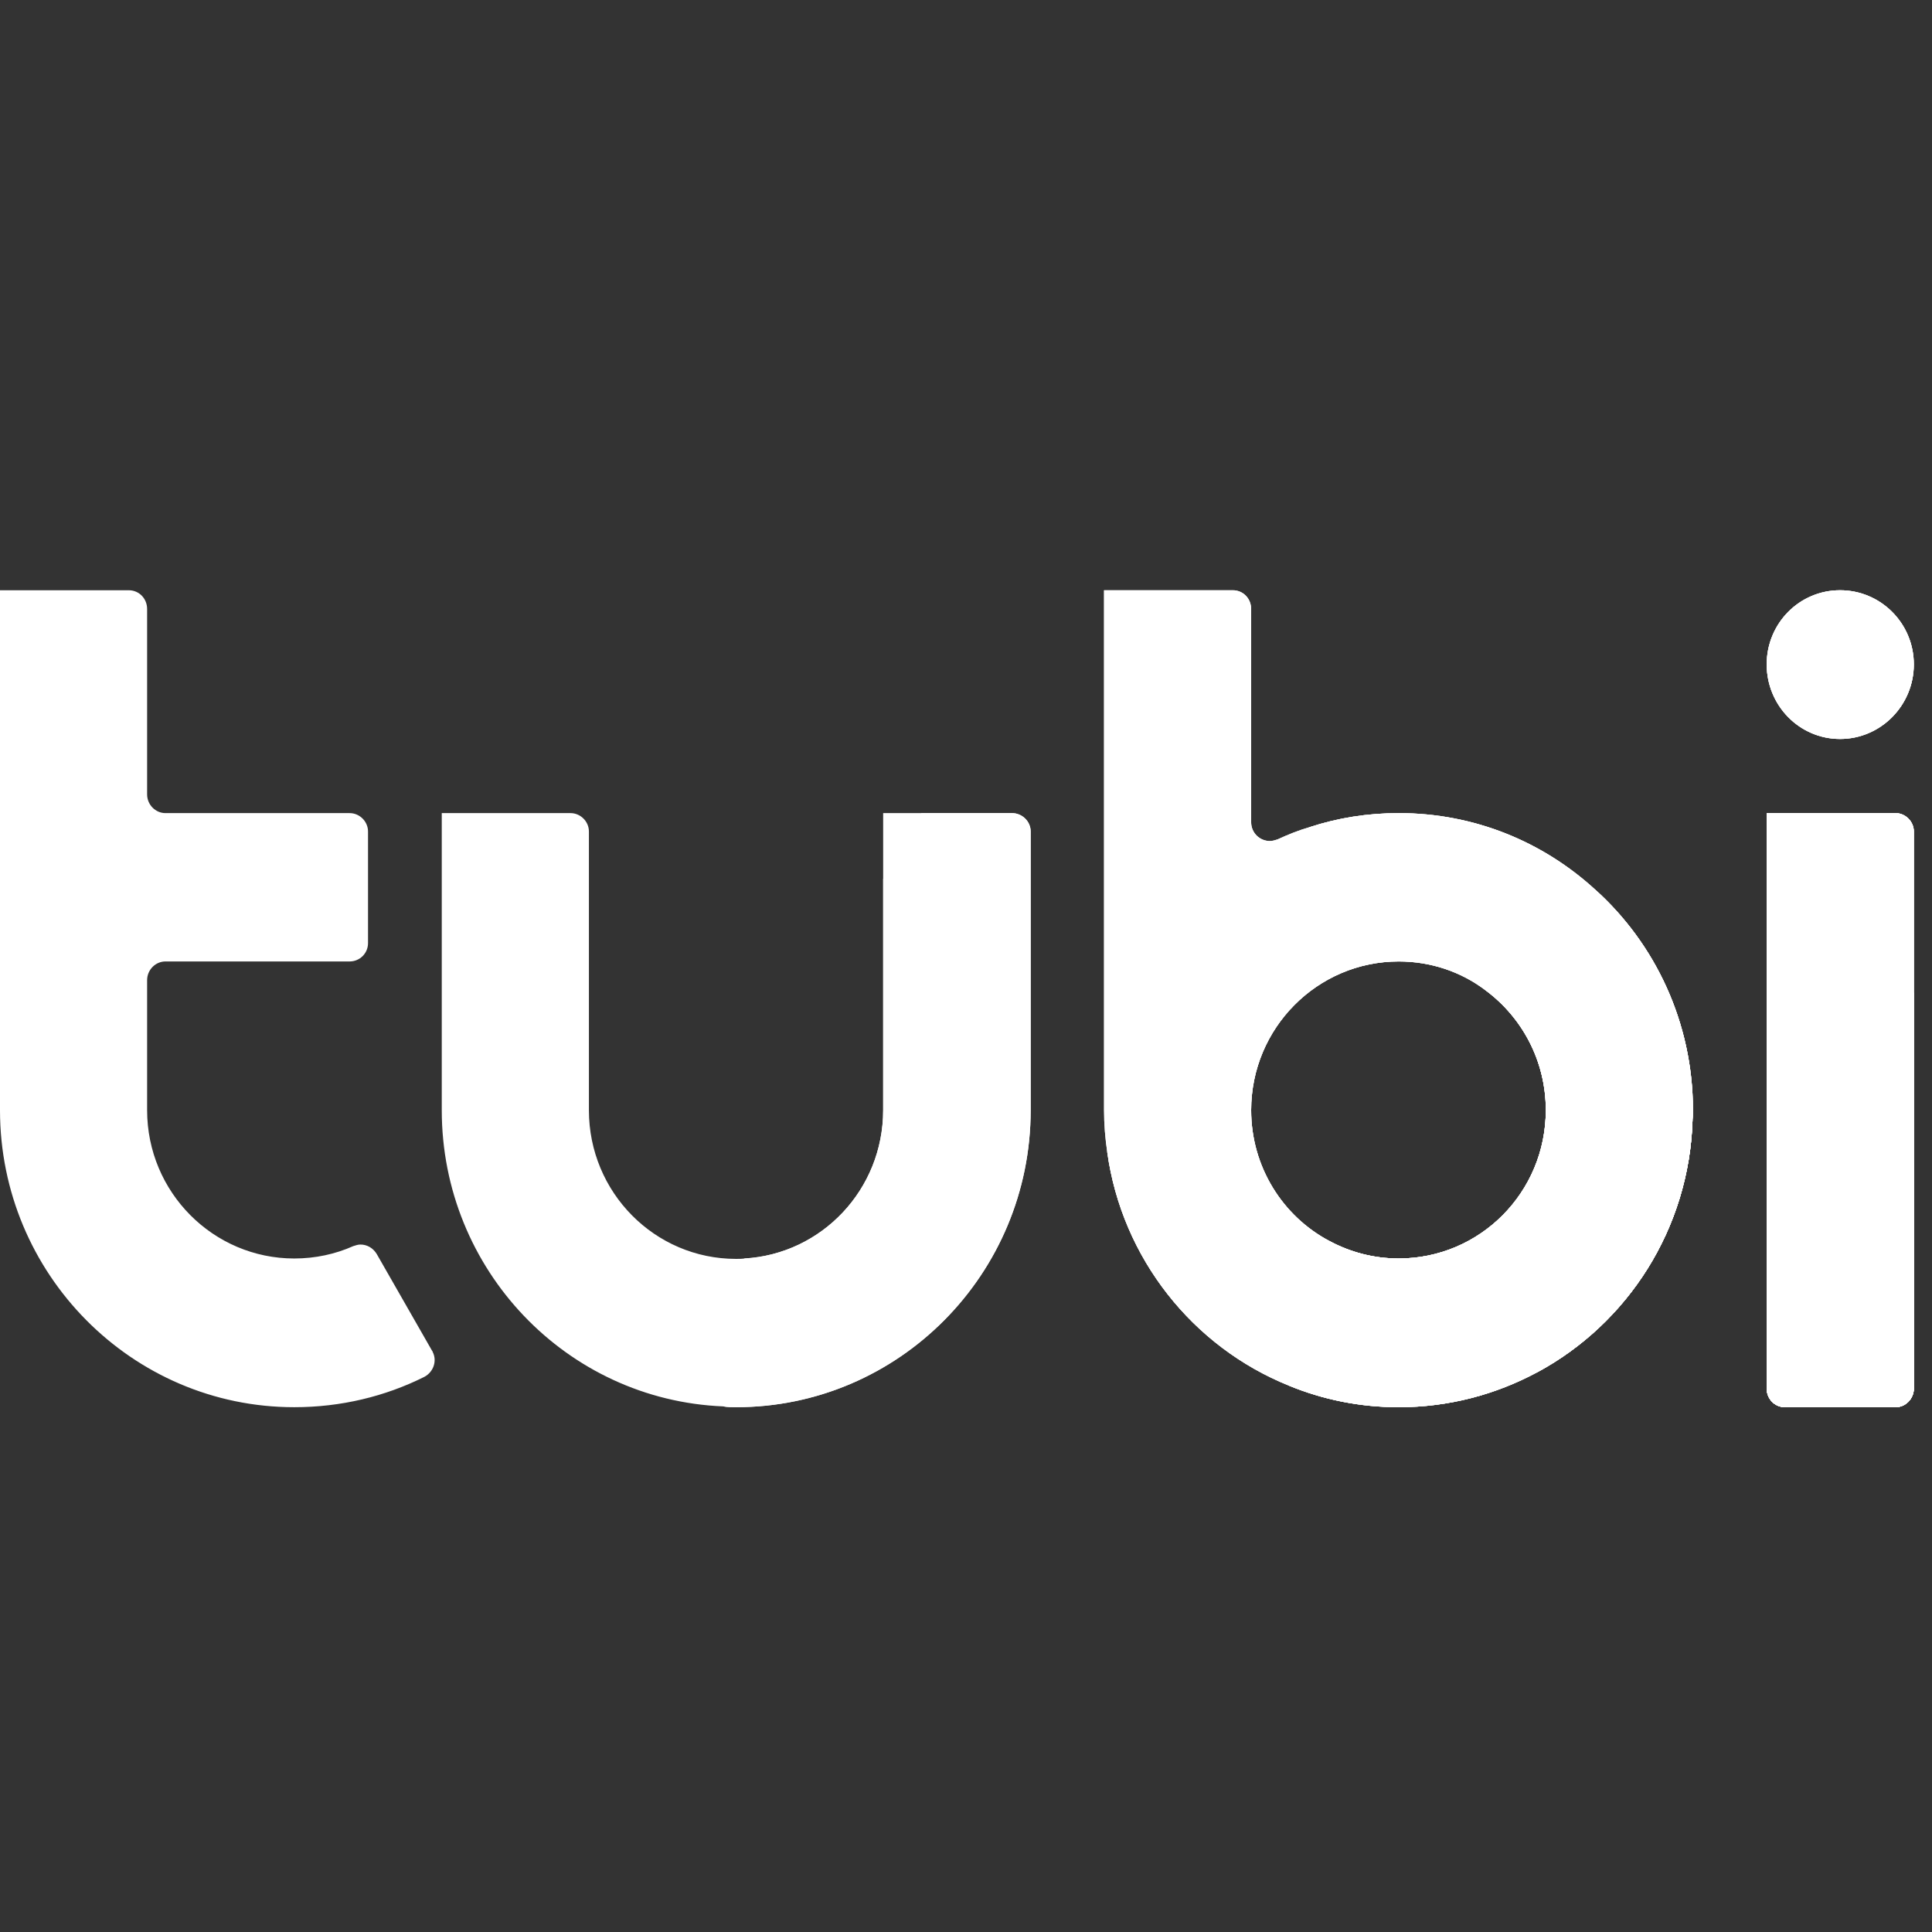 <svg xmlns="http://www.w3.org/2000/svg" width="82" height="82" viewBox="0 0 82 82" fill="none"><rect x="0" y="0" width="82" height="82" fill="#333333" stroke="none"/><g clip-path="url(#clip0_56_261)"><path d="M80.45 34.511H74.984V58.931C74.984 59.371 75.323 59.726 75.763 59.726H80.45C80.873 59.726 81.229 59.371 81.229 58.931V35.29C81.229 34.867 80.873 34.511 80.45 34.511ZM67.707 37.761C65.491 35.73 62.58 34.511 59.365 34.511C58.045 34.511 56.776 34.715 55.591 35.104C55.117 35.239 54.66 35.425 54.22 35.628C54.119 35.662 54 35.696 53.899 35.696C53.459 35.696 53.103 35.341 53.103 34.901V25.847C53.103 25.407 52.765 25.052 52.325 25.052H46.859V47.119C46.859 47.728 46.91 48.32 46.994 48.896C47.62 53.414 50.633 57.171 54.711 58.812C56.149 59.405 57.723 59.726 59.365 59.726C61.497 59.726 63.494 59.185 65.254 58.237C69.078 56.172 71.701 52.162 71.837 47.525C71.854 47.39 71.854 47.254 71.854 47.119C71.854 43.396 70.246 40.045 67.707 37.761ZM59.365 53.414C58.298 53.414 57.3 53.143 56.42 52.669C54.44 51.62 53.103 49.522 53.103 47.119C53.103 43.633 55.912 40.807 59.365 40.807C60.735 40.807 62.005 41.247 63.02 42.008C64.594 43.159 65.609 45.02 65.609 47.119C65.609 50.605 62.817 53.414 59.365 53.414ZM18.361 57.374C18.361 57.374 18.361 57.34 18.344 57.34L15.992 53.228C15.84 52.974 15.586 52.822 15.298 52.822C15.197 52.822 15.095 52.856 14.993 52.889C14.232 53.228 13.386 53.414 12.489 53.414C9.054 53.414 6.244 50.605 6.244 47.119V41.602C6.244 41.162 6.6 40.807 7.023 40.807H14.841C15.264 40.807 15.62 40.468 15.62 40.028V35.29C15.62 34.867 15.264 34.511 14.841 34.511H7.023C6.6 34.511 6.244 34.156 6.244 33.716V25.847C6.244 25.407 5.906 25.052 5.466 25.052H0V47.119C0 54.074 5.601 59.726 12.489 59.726C14.469 59.726 16.347 59.269 18.006 58.44C18.395 58.237 18.564 57.763 18.361 57.374ZM42.95 34.511H37.484V47.119C37.484 50.486 34.878 53.228 31.595 53.414C31.476 53.431 31.358 53.431 31.239 53.431C27.787 53.431 24.995 50.605 24.995 47.119V35.29C24.995 34.867 24.639 34.511 24.216 34.511H18.75V47.119C18.75 53.888 24.047 59.422 30.698 59.692C30.884 59.726 31.053 59.726 31.239 59.726C38.144 59.726 43.745 54.074 43.745 47.119V35.29C43.745 34.867 43.39 34.511 42.95 34.511ZM78.098 25.052C76.372 25.052 74.984 26.456 74.984 28.199C74.984 29.942 76.372 31.364 78.098 31.364C79.824 31.364 81.229 29.942 81.229 28.199C81.229 26.456 79.824 25.052 78.098 25.052Z" fill="white"></path><path d="M71.837 47.525C71.701 52.162 69.078 56.173 65.254 58.237C66.455 54.091 68.757 50.402 71.837 47.525Z" fill="white"></path><path d="M81.229 42.127V58.931C81.229 59.371 80.873 59.726 80.45 59.726H75.763C75.323 59.726 74.984 59.371 74.984 58.931V45.054C76.88 43.785 78.995 42.804 81.229 42.127Z" fill="white"></path><path d="M67.707 37.761C65.491 35.73 62.58 34.511 59.365 34.511C58.045 34.511 56.776 34.715 55.591 35.104C51.919 39.097 48.991 43.768 46.994 48.896C47.62 53.414 50.633 57.171 54.711 58.812C56.149 59.405 57.723 59.726 59.365 59.726C61.497 59.726 63.494 59.185 65.254 58.237C69.078 56.172 71.701 52.162 71.837 47.525C71.854 47.39 71.854 47.254 71.854 47.119C71.854 43.396 70.246 40.045 67.707 37.761ZM59.365 53.414C58.298 53.414 57.3 53.143 56.42 52.669C54.44 51.62 53.103 49.522 53.103 47.119C53.103 43.633 55.912 40.807 59.365 40.807C60.735 40.807 62.005 41.247 63.02 42.008C64.594 43.159 65.609 45.02 65.609 47.119C65.609 50.605 62.817 53.414 59.365 53.414Z" fill="white"></path><path d="M74.984 28.199C74.984 26.456 76.372 25.052 78.098 25.052C79.824 25.052 81.229 26.456 81.229 28.199C81.229 29.942 79.824 31.364 78.098 31.364C76.372 31.364 74.984 29.942 74.984 28.199Z" fill="white"></path><path d="M81.229 35.29V58.931C81.229 59.371 80.873 59.726 80.45 59.726H75.763C75.323 59.726 74.984 59.371 74.984 58.931V34.511H80.45C80.873 34.511 81.229 34.867 81.229 35.29Z" fill="white"></path><path d="M43.745 35.29V47.119C43.745 54.074 38.144 59.726 31.239 59.726C31.053 59.726 30.884 59.726 30.698 59.692C30.884 57.56 31.189 55.462 31.595 53.414C34.878 53.228 37.484 50.486 37.484 47.119V37.304C37.991 36.356 38.55 35.425 39.108 34.511H42.95C43.39 34.511 43.745 34.867 43.745 35.29Z" fill="white"></path><path d="M67.707 37.761C65.491 35.73 62.58 34.511 59.365 34.511C58.045 34.511 56.776 34.715 55.591 35.104C55.117 35.239 54.66 35.425 54.22 35.628C54.119 35.662 54 35.696 53.899 35.696C53.459 35.696 53.103 35.341 53.103 34.901V25.847C53.103 25.407 52.765 25.052 52.325 25.052H46.859V47.119C46.859 47.728 46.91 48.32 46.994 48.896C47.62 53.414 50.633 57.171 54.711 58.812C56.149 59.405 57.723 59.726 59.365 59.726C61.497 59.726 63.494 59.185 65.254 58.237C69.078 56.172 71.701 52.162 71.837 47.525C71.854 47.39 71.854 47.254 71.854 47.119C71.854 43.396 70.246 40.045 67.707 37.761ZM59.365 53.414C58.298 53.414 57.3 53.143 56.42 52.669C54.44 51.62 53.103 49.522 53.103 47.119C53.103 43.633 55.912 40.807 59.365 40.807C60.735 40.807 62.005 41.247 63.02 42.008C64.594 43.159 65.609 45.02 65.609 47.119C65.609 50.605 62.817 53.414 59.365 53.414Z" fill="white"></path><path d="M74.984 28.199C74.984 26.456 76.372 25.052 78.098 25.052C79.824 25.052 81.229 26.456 81.229 28.199C81.229 29.942 79.824 31.364 78.098 31.364C76.372 31.364 74.984 29.942 74.984 28.199Z" fill="white"></path><path d="M81.229 35.29V58.931C81.229 59.371 80.873 59.726 80.45 59.726H75.763C75.323 59.726 74.984 59.371 74.984 58.931V34.511H80.45C80.873 34.511 81.229 34.867 81.229 35.29Z" fill="white"></path><path d="M71.854 47.119C71.854 47.254 71.854 47.39 71.837 47.525C71.701 52.162 69.078 56.173 65.254 58.237C63.494 59.185 61.497 59.726 59.365 59.726C57.723 59.726 56.149 59.405 54.711 58.812C55.066 56.68 55.659 54.633 56.42 52.67C57.3 53.143 58.298 53.414 59.365 53.414C62.817 53.414 65.609 50.605 65.609 47.119C65.609 45.021 64.594 43.159 63.02 42.008C64.442 40.468 66.015 39.03 67.707 37.761C70.246 40.045 71.854 43.396 71.854 47.119Z" fill="white"></path><path d="M81.229 35.29V58.931C81.229 59.371 80.873 59.726 80.45 59.726H75.763C75.323 59.726 74.984 59.371 74.984 58.931V34.511H80.45C80.873 34.511 81.229 34.867 81.229 35.29Z" fill="white"></path><path d="M71.837 47.525C71.701 52.162 69.078 56.173 65.254 58.237C66.455 54.091 68.757 50.402 71.837 47.525Z" fill="white"></path><path d="M81.229 42.127V58.931C81.229 59.371 80.873 59.726 80.45 59.726H75.763C75.323 59.726 74.984 59.371 74.984 58.931V45.054C76.88 43.785 78.995 42.804 81.229 42.127Z" fill="white"></path><path d="M81.229 49.336V58.931C81.229 59.371 80.873 59.726 80.45 59.726H75.763C75.323 59.726 74.984 59.371 74.984 58.931V54.023C76.66 52.01 78.792 50.385 81.229 49.336Z" fill="white"></path></g><defs><clipPath id="clip0_56_261"><rect width="81.229" height="81.229" fill="white" transform="translate(0 0.531)"></rect></clipPath></defs></svg>